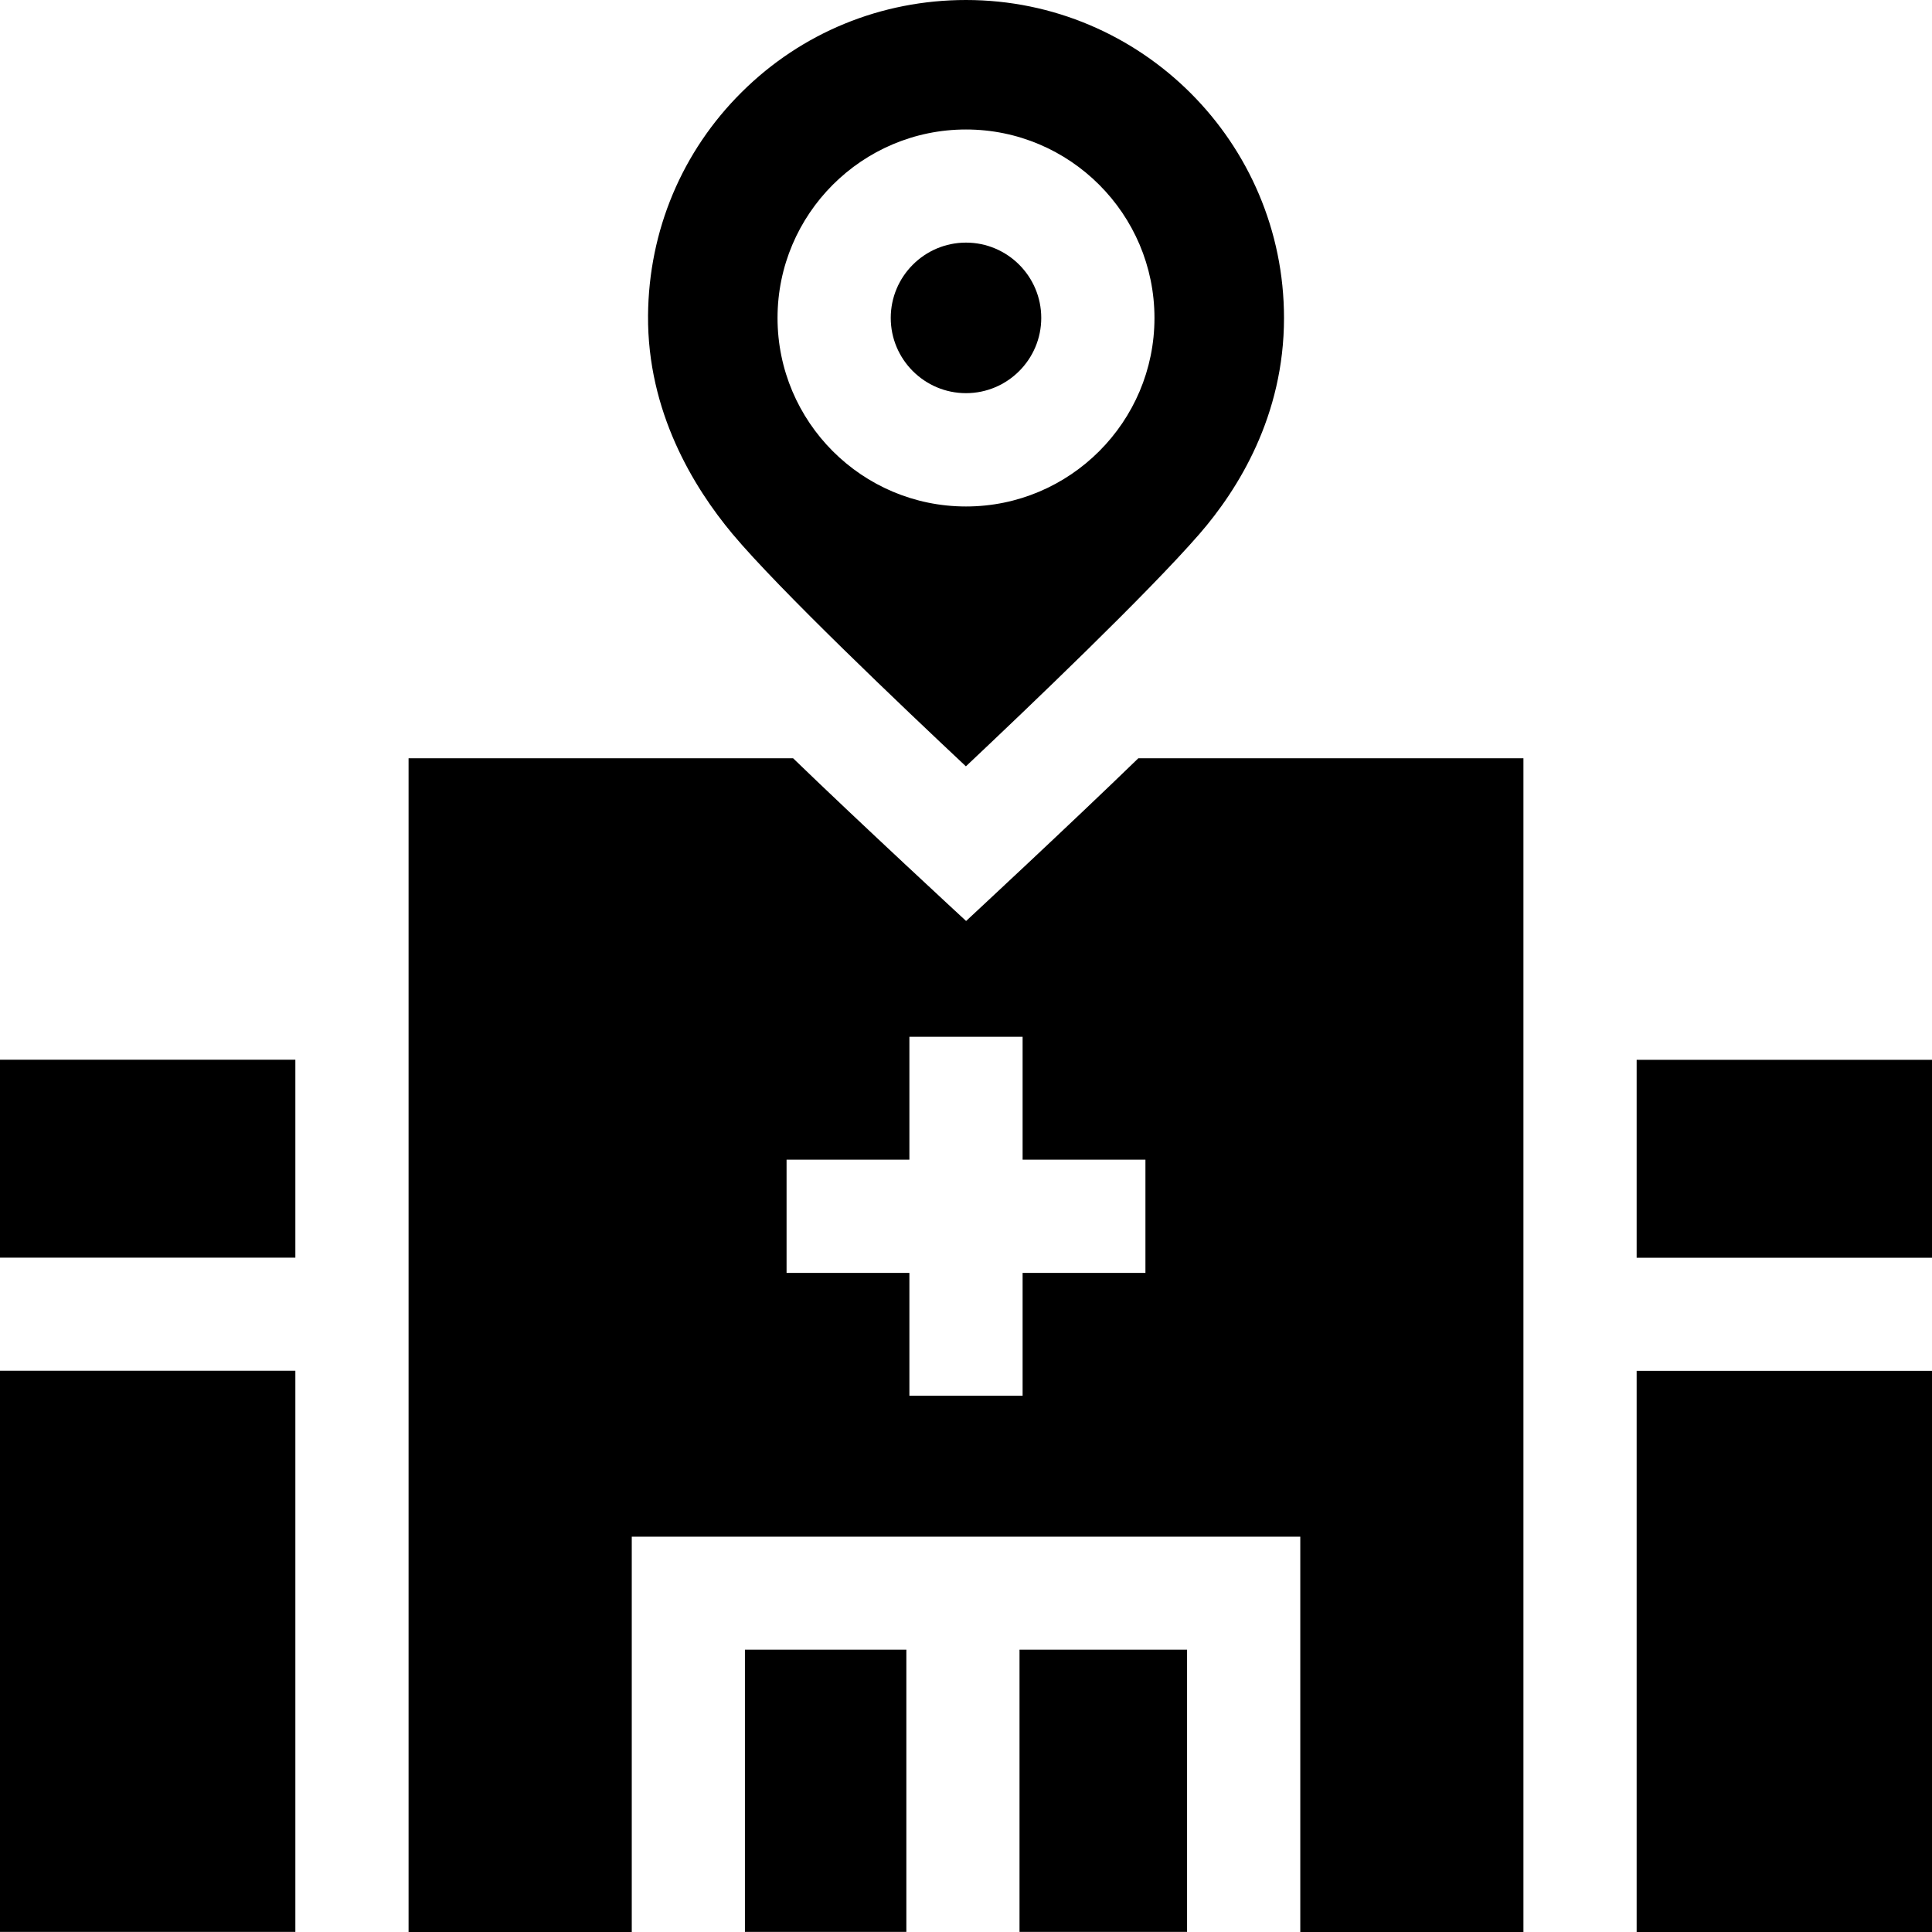 <svg width="40" height="40" viewBox="0 0 40 40" fill="none" xmlns="http://www.w3.org/2000/svg">
<g clip-path="url(#clip0_4426_1639)">
<path d="M20.002 19.068C20.002 19.068 17.81 17.044 16.42 15.699H8.459V40.002H13.08V31.815H26.921V40.002H31.541V15.699H23.568C22.176 17.05 20.002 19.068 20.002 19.068ZM23.715 26.354H21.172V28.897H18.828V26.354H16.285V24.01H18.828V21.466H21.172V24.01H23.715V26.354ZM33.885 21.942H40V26.04H33.885V21.942Z" fill="black"/>
<path d="M19.998 15.866C21.28 14.658 23.767 12.283 24.836 11.052C25.633 10.133 26.584 8.612 26.584 6.584C26.584 2.953 23.63 0 20 0C18.245 0 16.597 0.676 15.359 1.905C14.12 3.133 13.431 4.776 13.417 6.53C13.401 8.521 14.359 10.089 15.165 11.054C16.12 12.196 18.686 14.635 19.998 15.866ZM20 2.681C22.152 2.681 23.902 4.432 23.902 6.584C23.902 8.735 22.152 10.486 20 10.486C17.848 10.486 16.098 8.735 16.098 6.583C16.098 4.432 17.848 2.681 20 2.681ZM33.885 28.382H40V40H33.885V28.382ZM0 21.94H6.115V26.038H0V21.94Z" fill="black"/>
<path d="M20 8.14C20.859 8.14 21.558 7.441 21.558 6.582C21.558 5.722 20.859 5.023 20 5.023C19.141 5.023 18.442 5.723 18.442 6.582C18.442 7.441 19.141 8.14 20 8.14ZM21.108 34.155H24.577V39.998H21.108V34.155ZM0 28.38H6.115V39.998H0V28.38ZM15.423 34.155H18.765V39.998H15.423V34.155Z" fill="black"/>
</g>
<defs>
<clipPath id="clip0_4426_1639">
<rect width="40" height="40" fill="white"/>
</clipPath>
</defs>
</svg>
